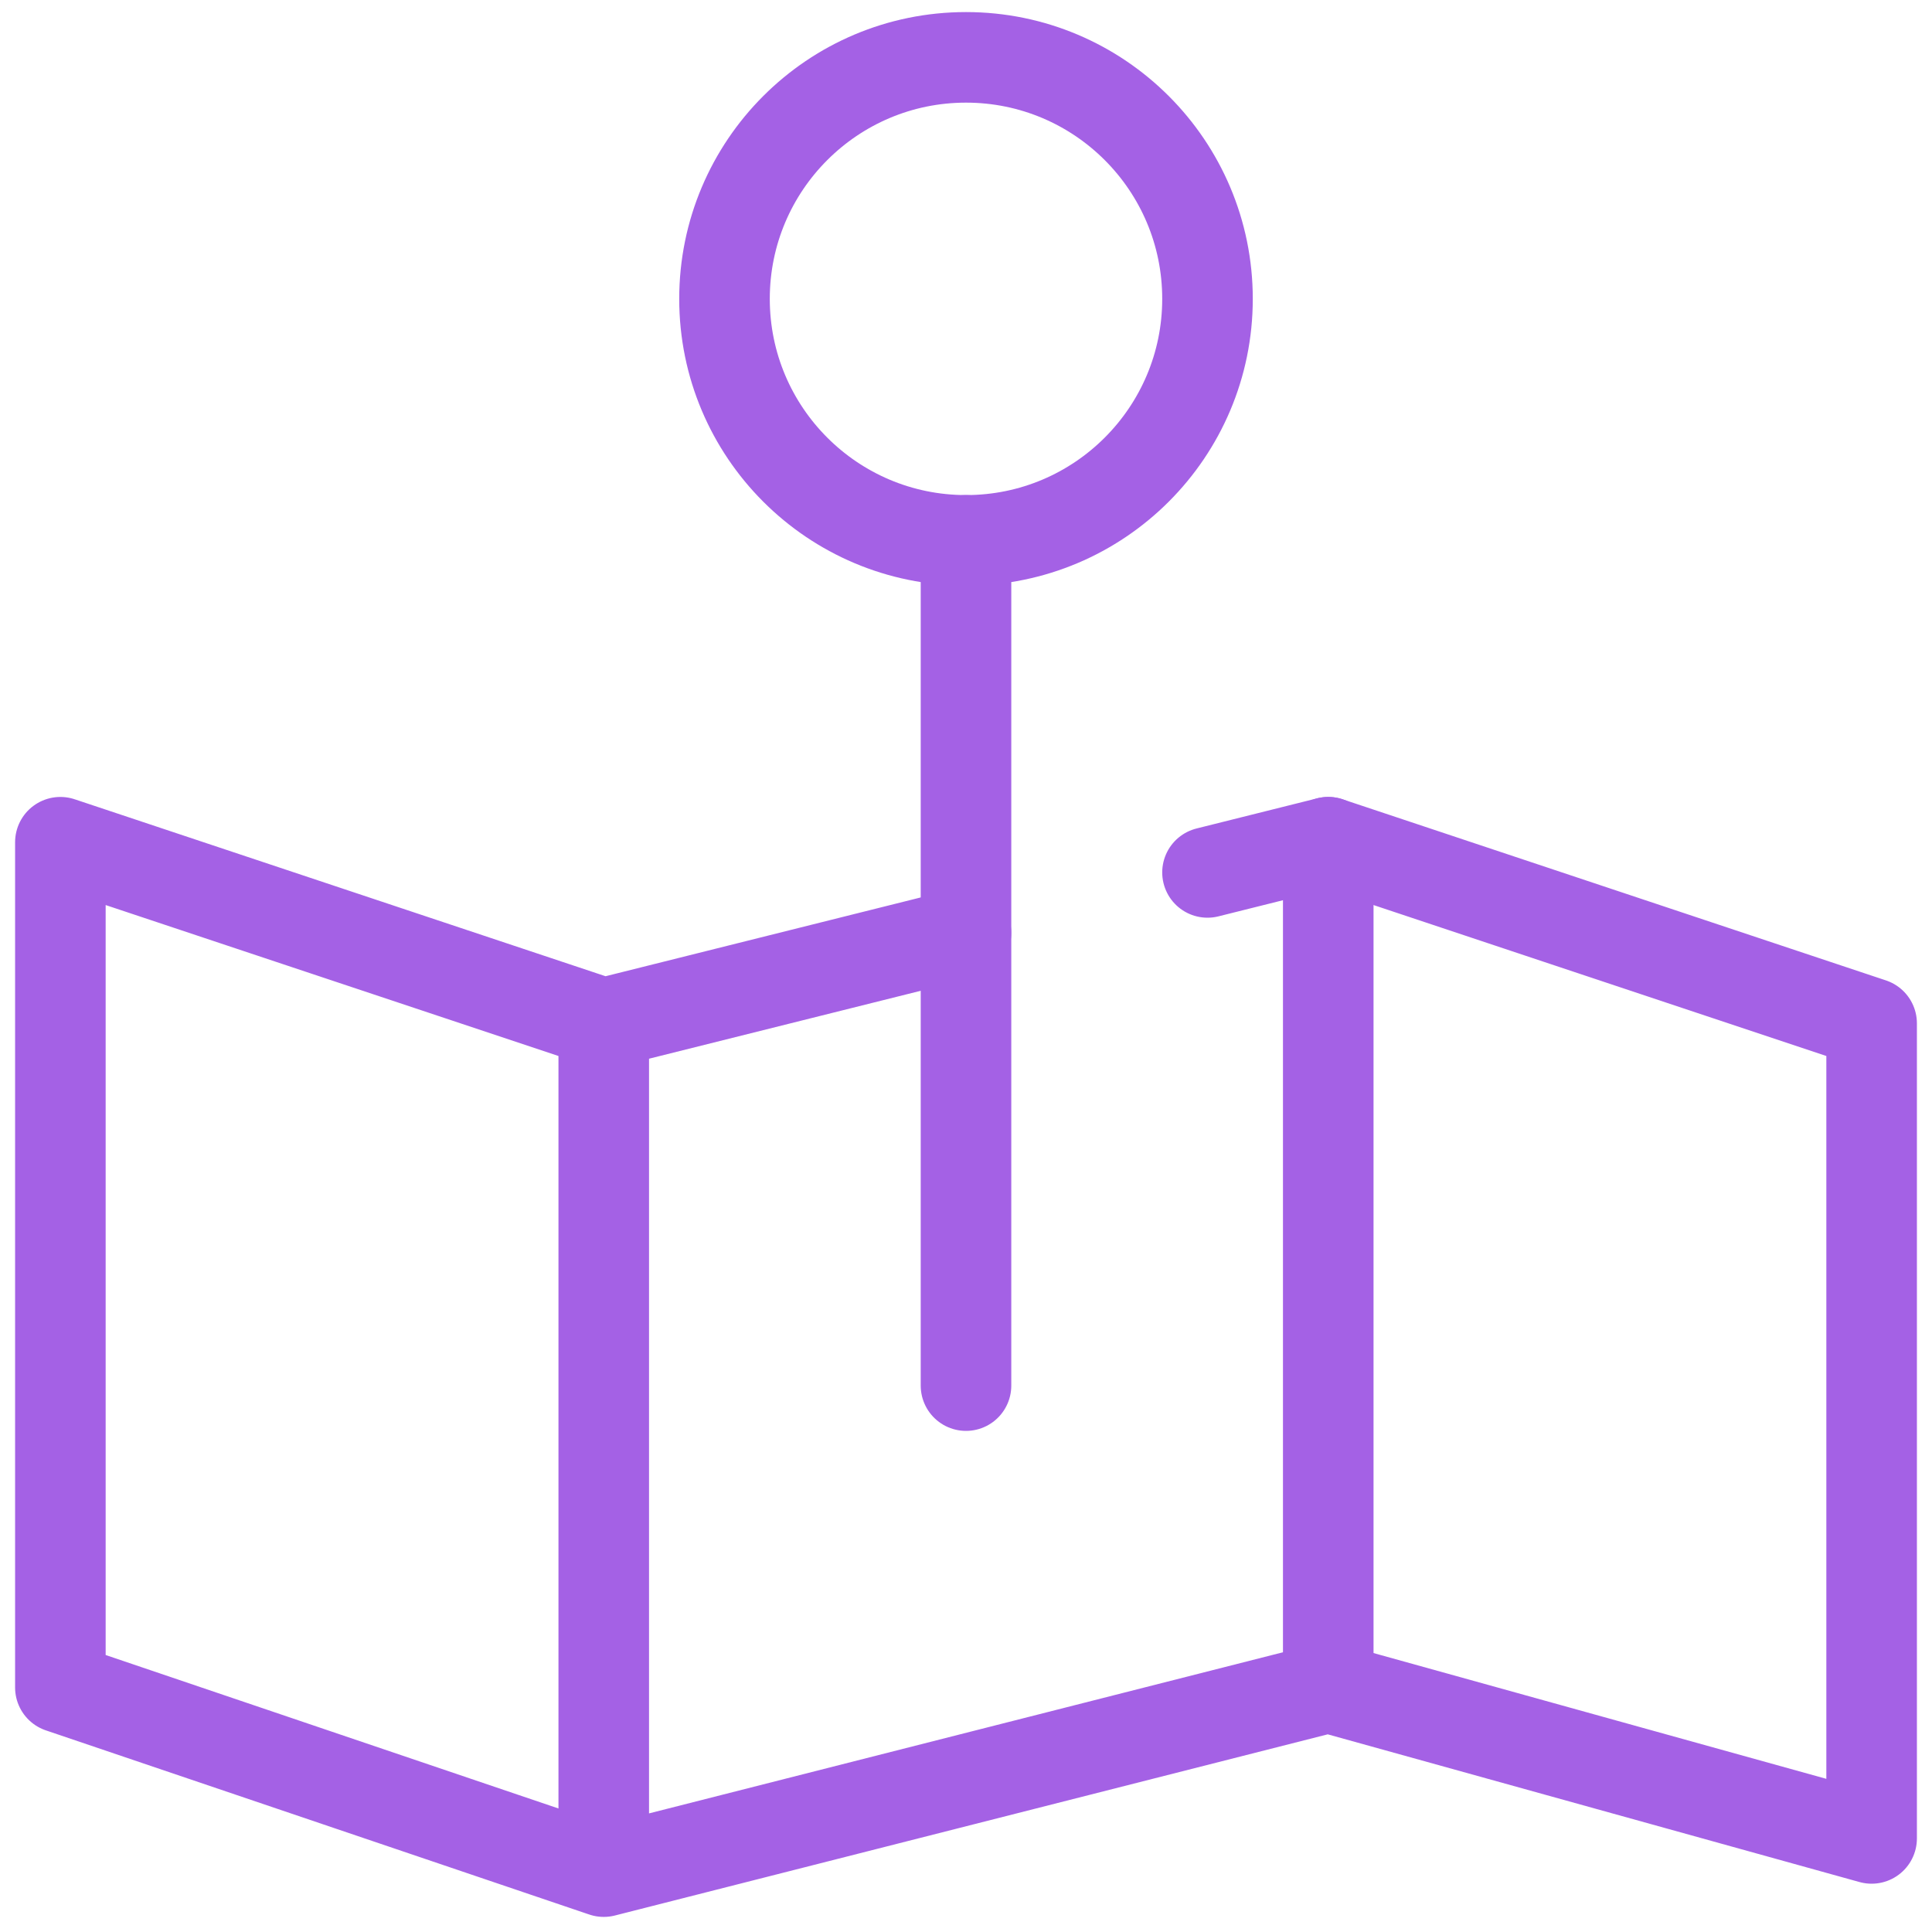 <svg viewBox="0 0 64 64" xmlns="http://www.w3.org/2000/svg" aria-labelledby="title"
aria-describedby="desc" role="img" xmlns:xlink="http://www.w3.org/1999/xlink">
  <title>Travel Map</title>
  <desc>A line styled icon from Orion Icon Library.</desc>
  <path d="M32 30.9l-12 3-18-6v28L20 62l24-6.1 18 5v-27l-18-6-4 1m-20 5V62"
  stroke-width="3" stroke-miterlimit="10" stroke="#a461e5" fill="none" data-name="layer1"
  stroke-linejoin="round" stroke-linecap="round"></path>
  <circle stroke-width="3" stroke-miterlimit="10" stroke="#a461e5"
  fill="none" r="8" cy="9.9" cx="32" data-name="layer2" stroke-linejoin="round"
  stroke-linecap="round"></circle>
  <path d="M32 17.9v28" stroke-width="3" stroke-miterlimit="10"
  stroke="#a461e5" fill="none" data-name="layer2" stroke-linejoin="round"
  stroke-linecap="round"></path>
  <path d="M44 27.9v28" stroke-width="3" stroke-miterlimit="10" stroke="#a461e5"
  fill="none" data-name="layer1" stroke-linejoin="round" stroke-linecap="round"></path>
</svg>